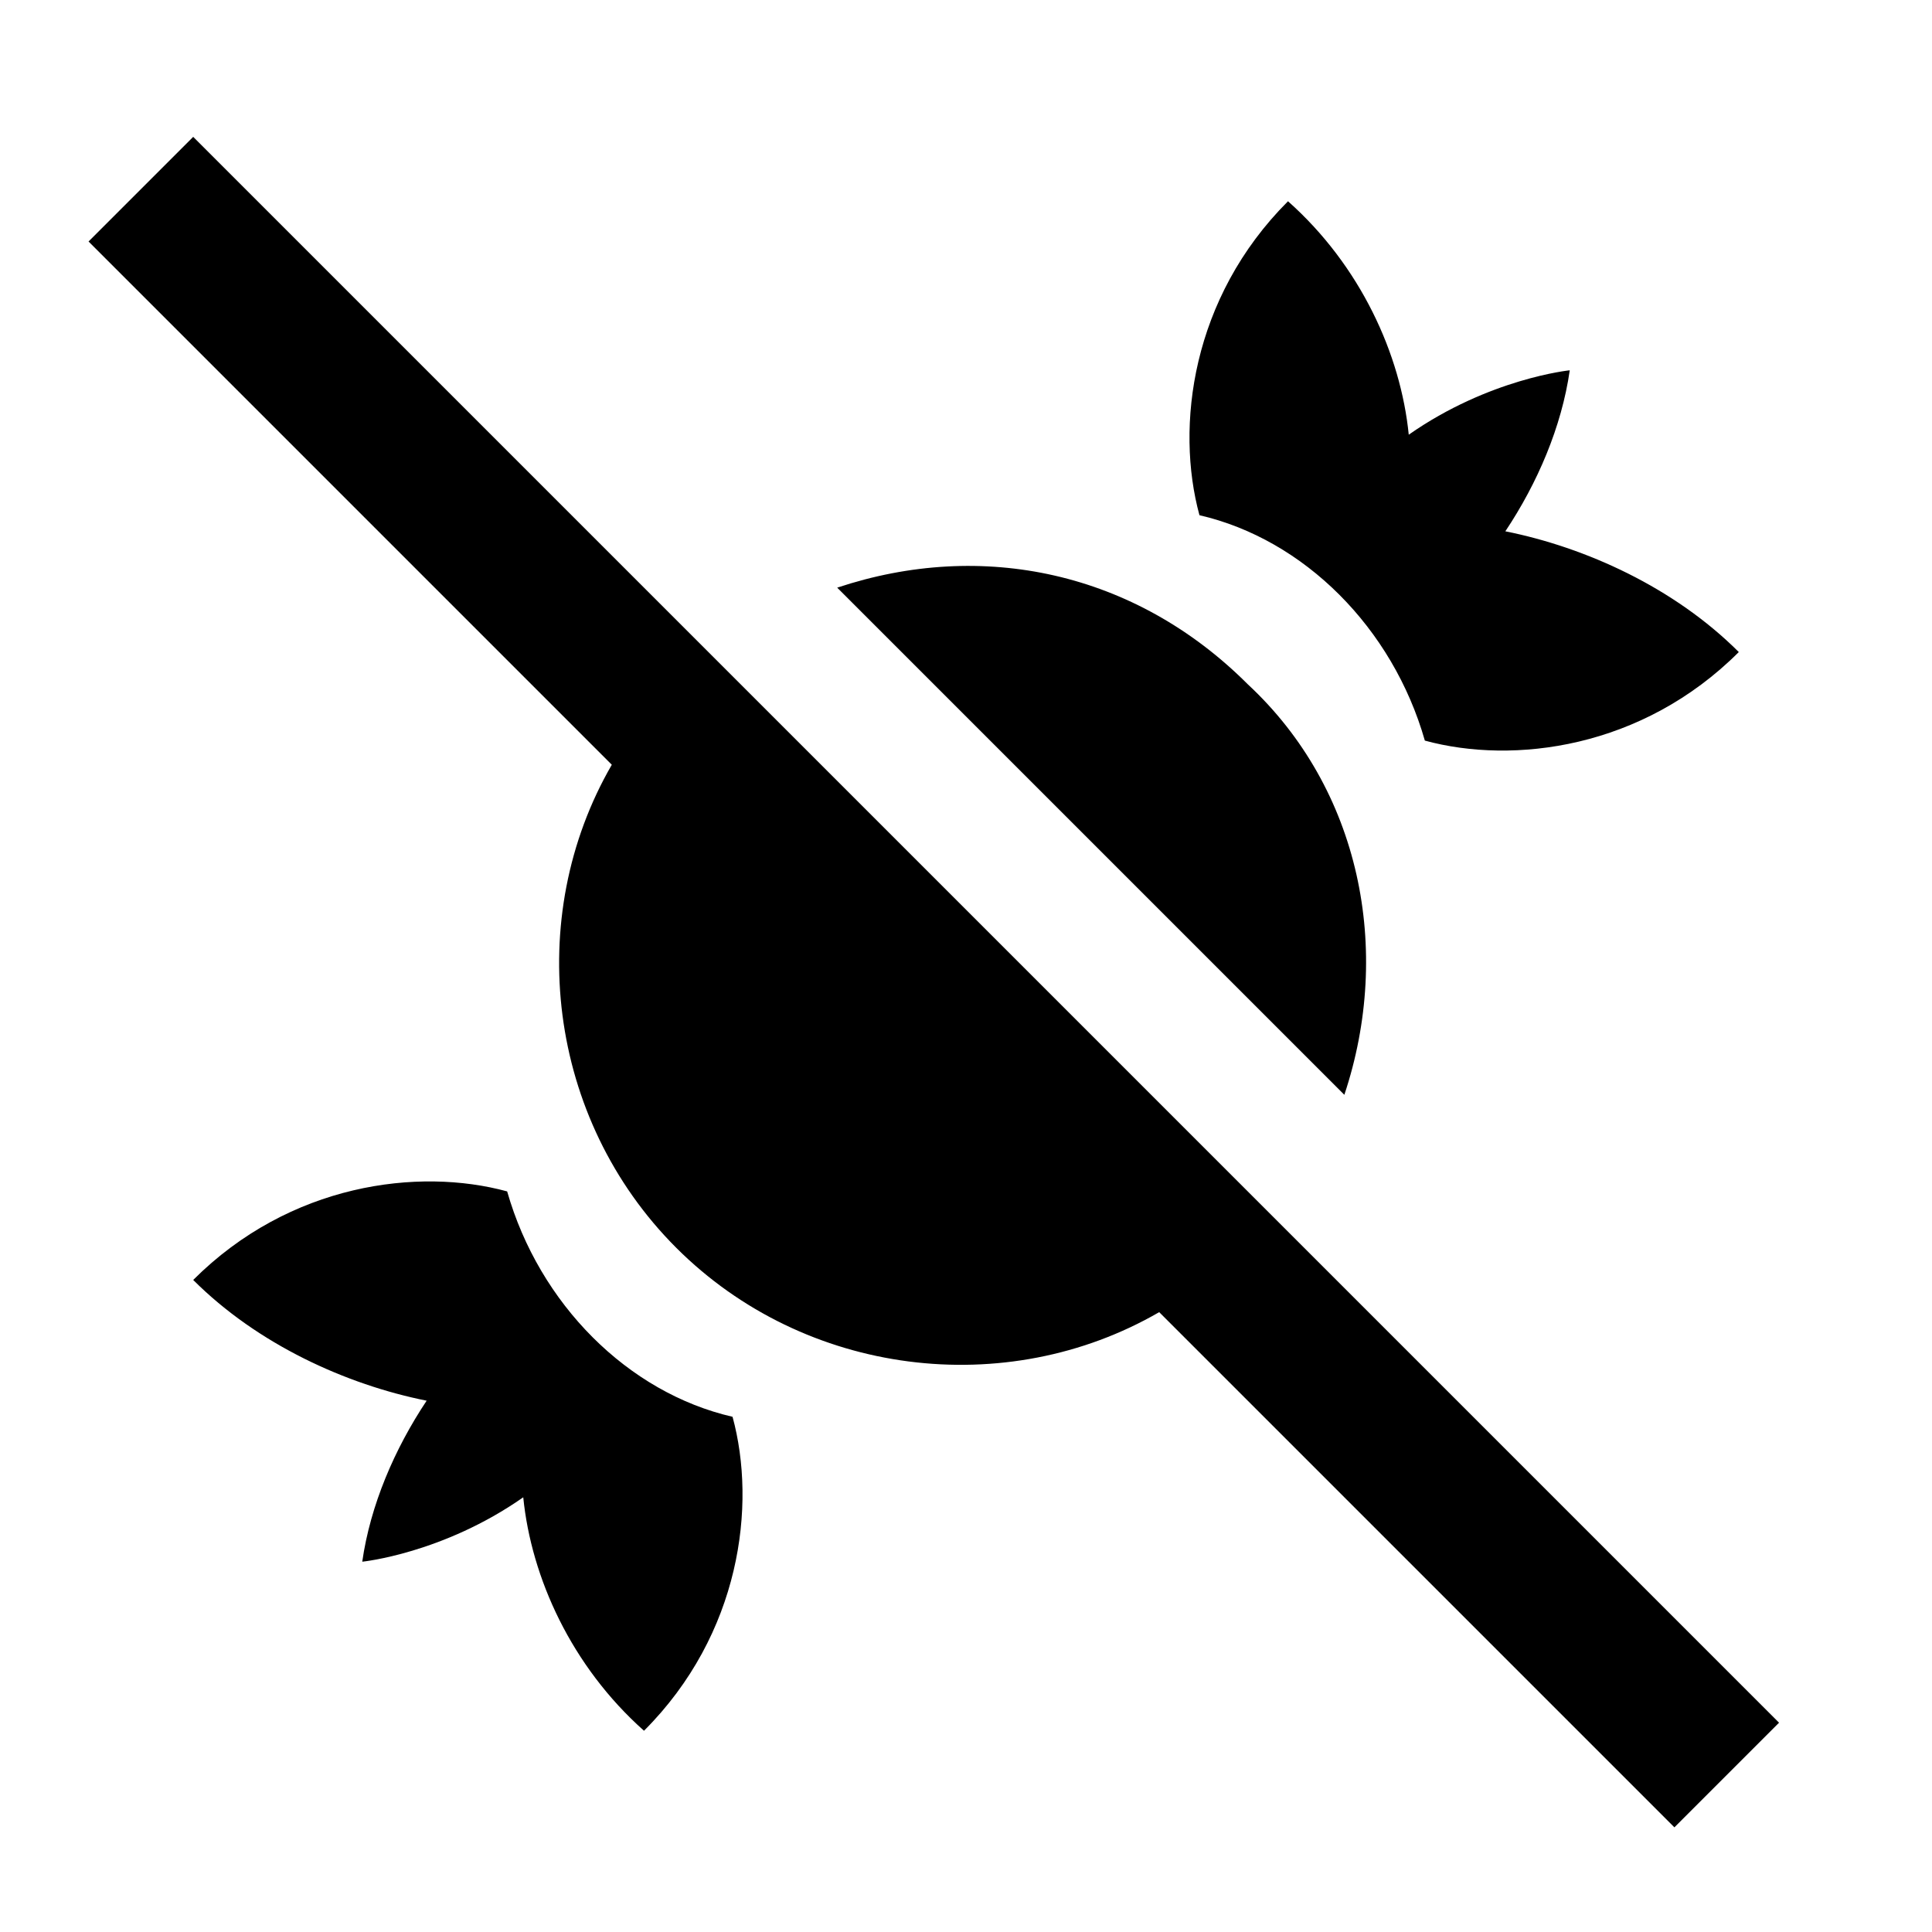 <svg fill="currentColor" xmlns="http://www.w3.org/2000/svg" id="mdi-candy-off" viewBox="0 0 24 24"><path d="M20.8 22.7L14.4 16.3C12.5 17.4 10 17.1 8.4 15.5C6.8 13.9 6.5 11.4 7.6 9.5L1.1 3L2.4 1.7L22.1 21.4L20.8 22.7M15.5 8.5C14.1 7.1 12.2 6.7 10.4 7.3L16.7 13.6C17.3 11.8 16.9 9.8 15.5 8.5M17.7 9.2C18.8 9.5 20.4 9.3 21.6 8.1C20.8 7.3 19.7 6.8 18.7 6.6C19.1 6 19.4 5.3 19.5 4.6C19.5 4.6 18.5 4.7 17.5 5.4C17.4 4.4 16.9 3.3 16 2.5C14.8 3.7 14.6 5.3 14.9 6.4C16.2 6.7 17.3 7.8 17.7 9.2M6.3 14.8C5.2 14.5 3.6 14.7 2.4 15.9C3.2 16.7 4.3 17.2 5.3 17.4C4.9 18 4.6 18.7 4.5 19.4C4.5 19.4 5.5 19.3 6.5 18.6C6.6 19.6 7.1 20.7 8 21.5C9.2 20.3 9.4 18.7 9.1 17.6C7.8 17.3 6.7 16.2 6.3 14.8Z" /></svg>